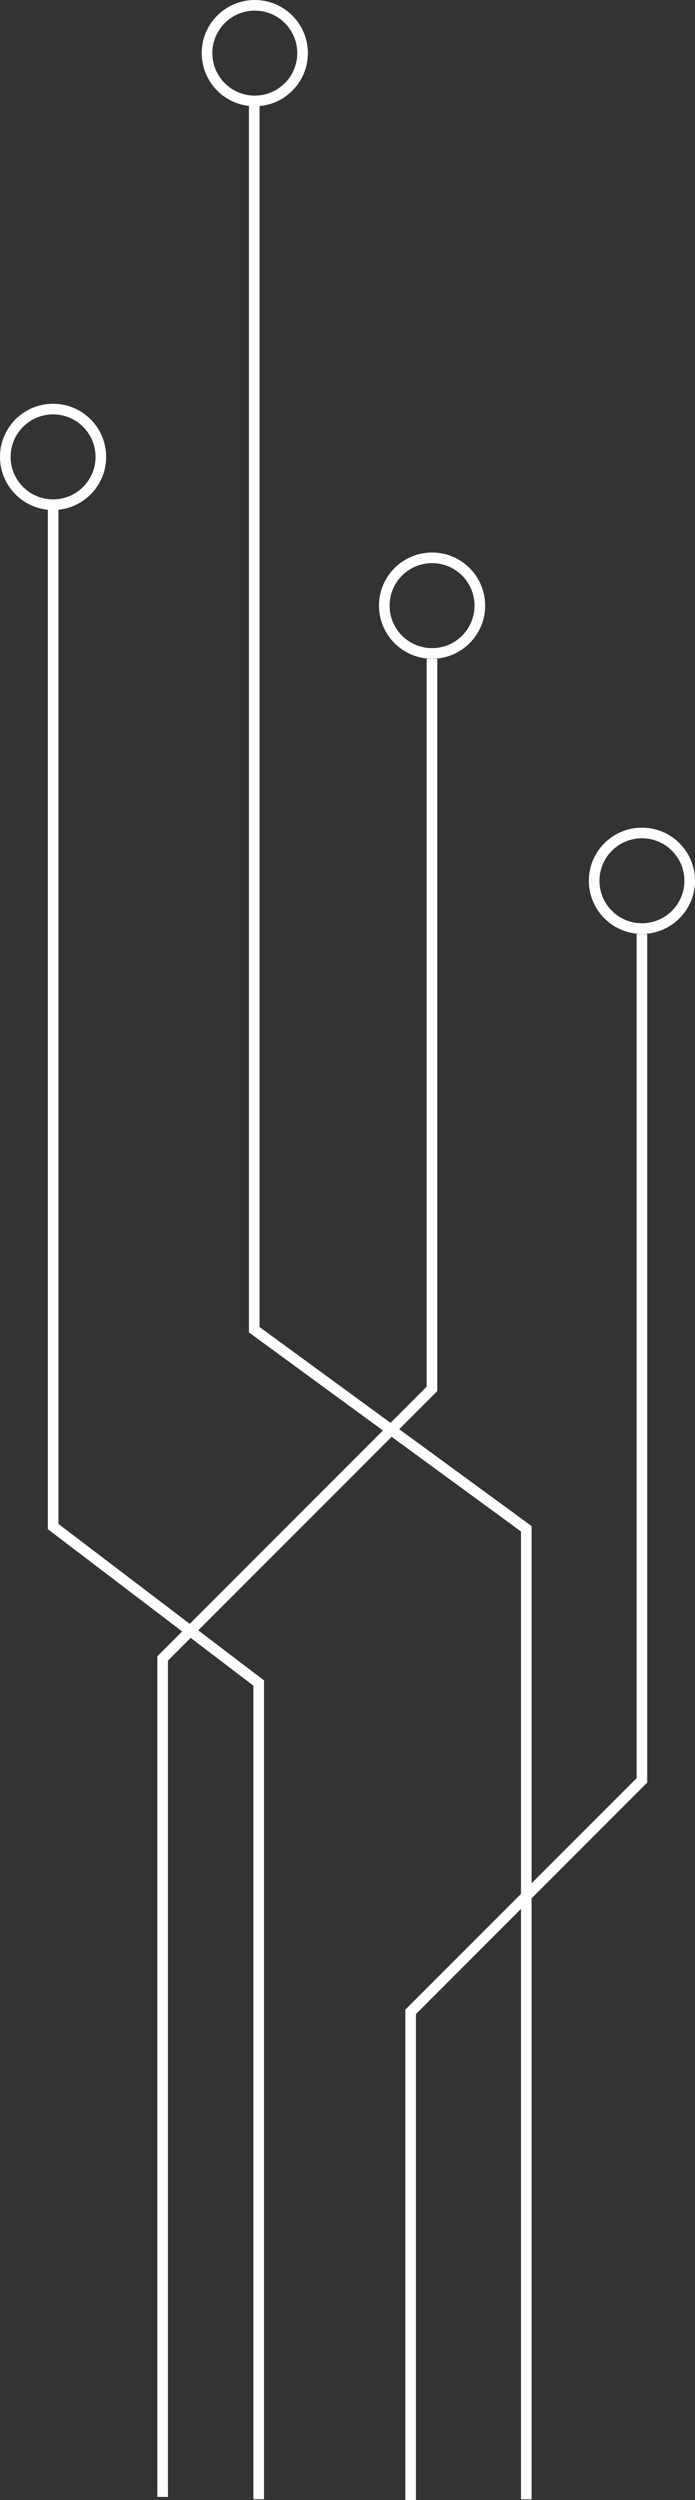 <svg xmlns="http://www.w3.org/2000/svg" width="65.468" height="235.294" viewBox="0 0 65.468 235.294"><rect x="0" y="0" width="65.468" height="235.294" fill="#333333" stroke="none"/><g id="Grupo_381" data-name="Grupo 381" transform="translate(-603.8 -235)"><path id="Caminho_294" data-name="Caminho 294" d="M619.121,470V391.089l25.372-25.372V297.009" fill="none" stroke="#fff" stroke-width="1"></path><path id="Caminho_295" data-name="Caminho 295" d="M608.807,282.276v96.4L628.17,393.4v76.822" fill="none" stroke="#fff" stroke-width="1"></path><path id="Caminho_296" data-name="Caminho 296" d="M664.267,322.9v79.663l-21.785,21.785,0,45.95" fill="none" stroke="#fff" stroke-width="1"></path><path id="Caminho_297" data-name="Caminho 297" d="M653.375,470.227V378.882L627.75,360.15V244.6" fill="none" stroke="#fff" stroke-width="1"></path><g id="Elipse_20" data-name="Elipse 20" transform="translate(603.8 273)" fill="none" stroke="#fff" stroke-width="1"><circle cx="5" cy="5" r="5" stroke="none"></circle><circle cx="5" cy="5" r="4.5" fill="none"></circle></g><g id="Elipse_21" data-name="Elipse 21" transform="translate(639.5 287)" fill="none" stroke="#fff" stroke-width="1"><circle cx="5" cy="5" r="5" stroke="none"></circle><circle cx="5" cy="5" r="4.5" fill="none"></circle></g><g id="Elipse_22" data-name="Elipse 22" transform="translate(622.801 235)" fill="none" stroke="#fff" stroke-width="1"><circle cx="5" cy="5" r="5" stroke="none"></circle><circle cx="5" cy="5" r="4.5" fill="none"></circle></g><g id="Elipse_23" data-name="Elipse 23" transform="translate(659.268 312.896)" fill="none" stroke="#fff" stroke-width="1"><circle cx="5" cy="5" r="5" stroke="none"></circle><circle cx="5" cy="5" r="4.5" fill="none"></circle></g></g></svg>
